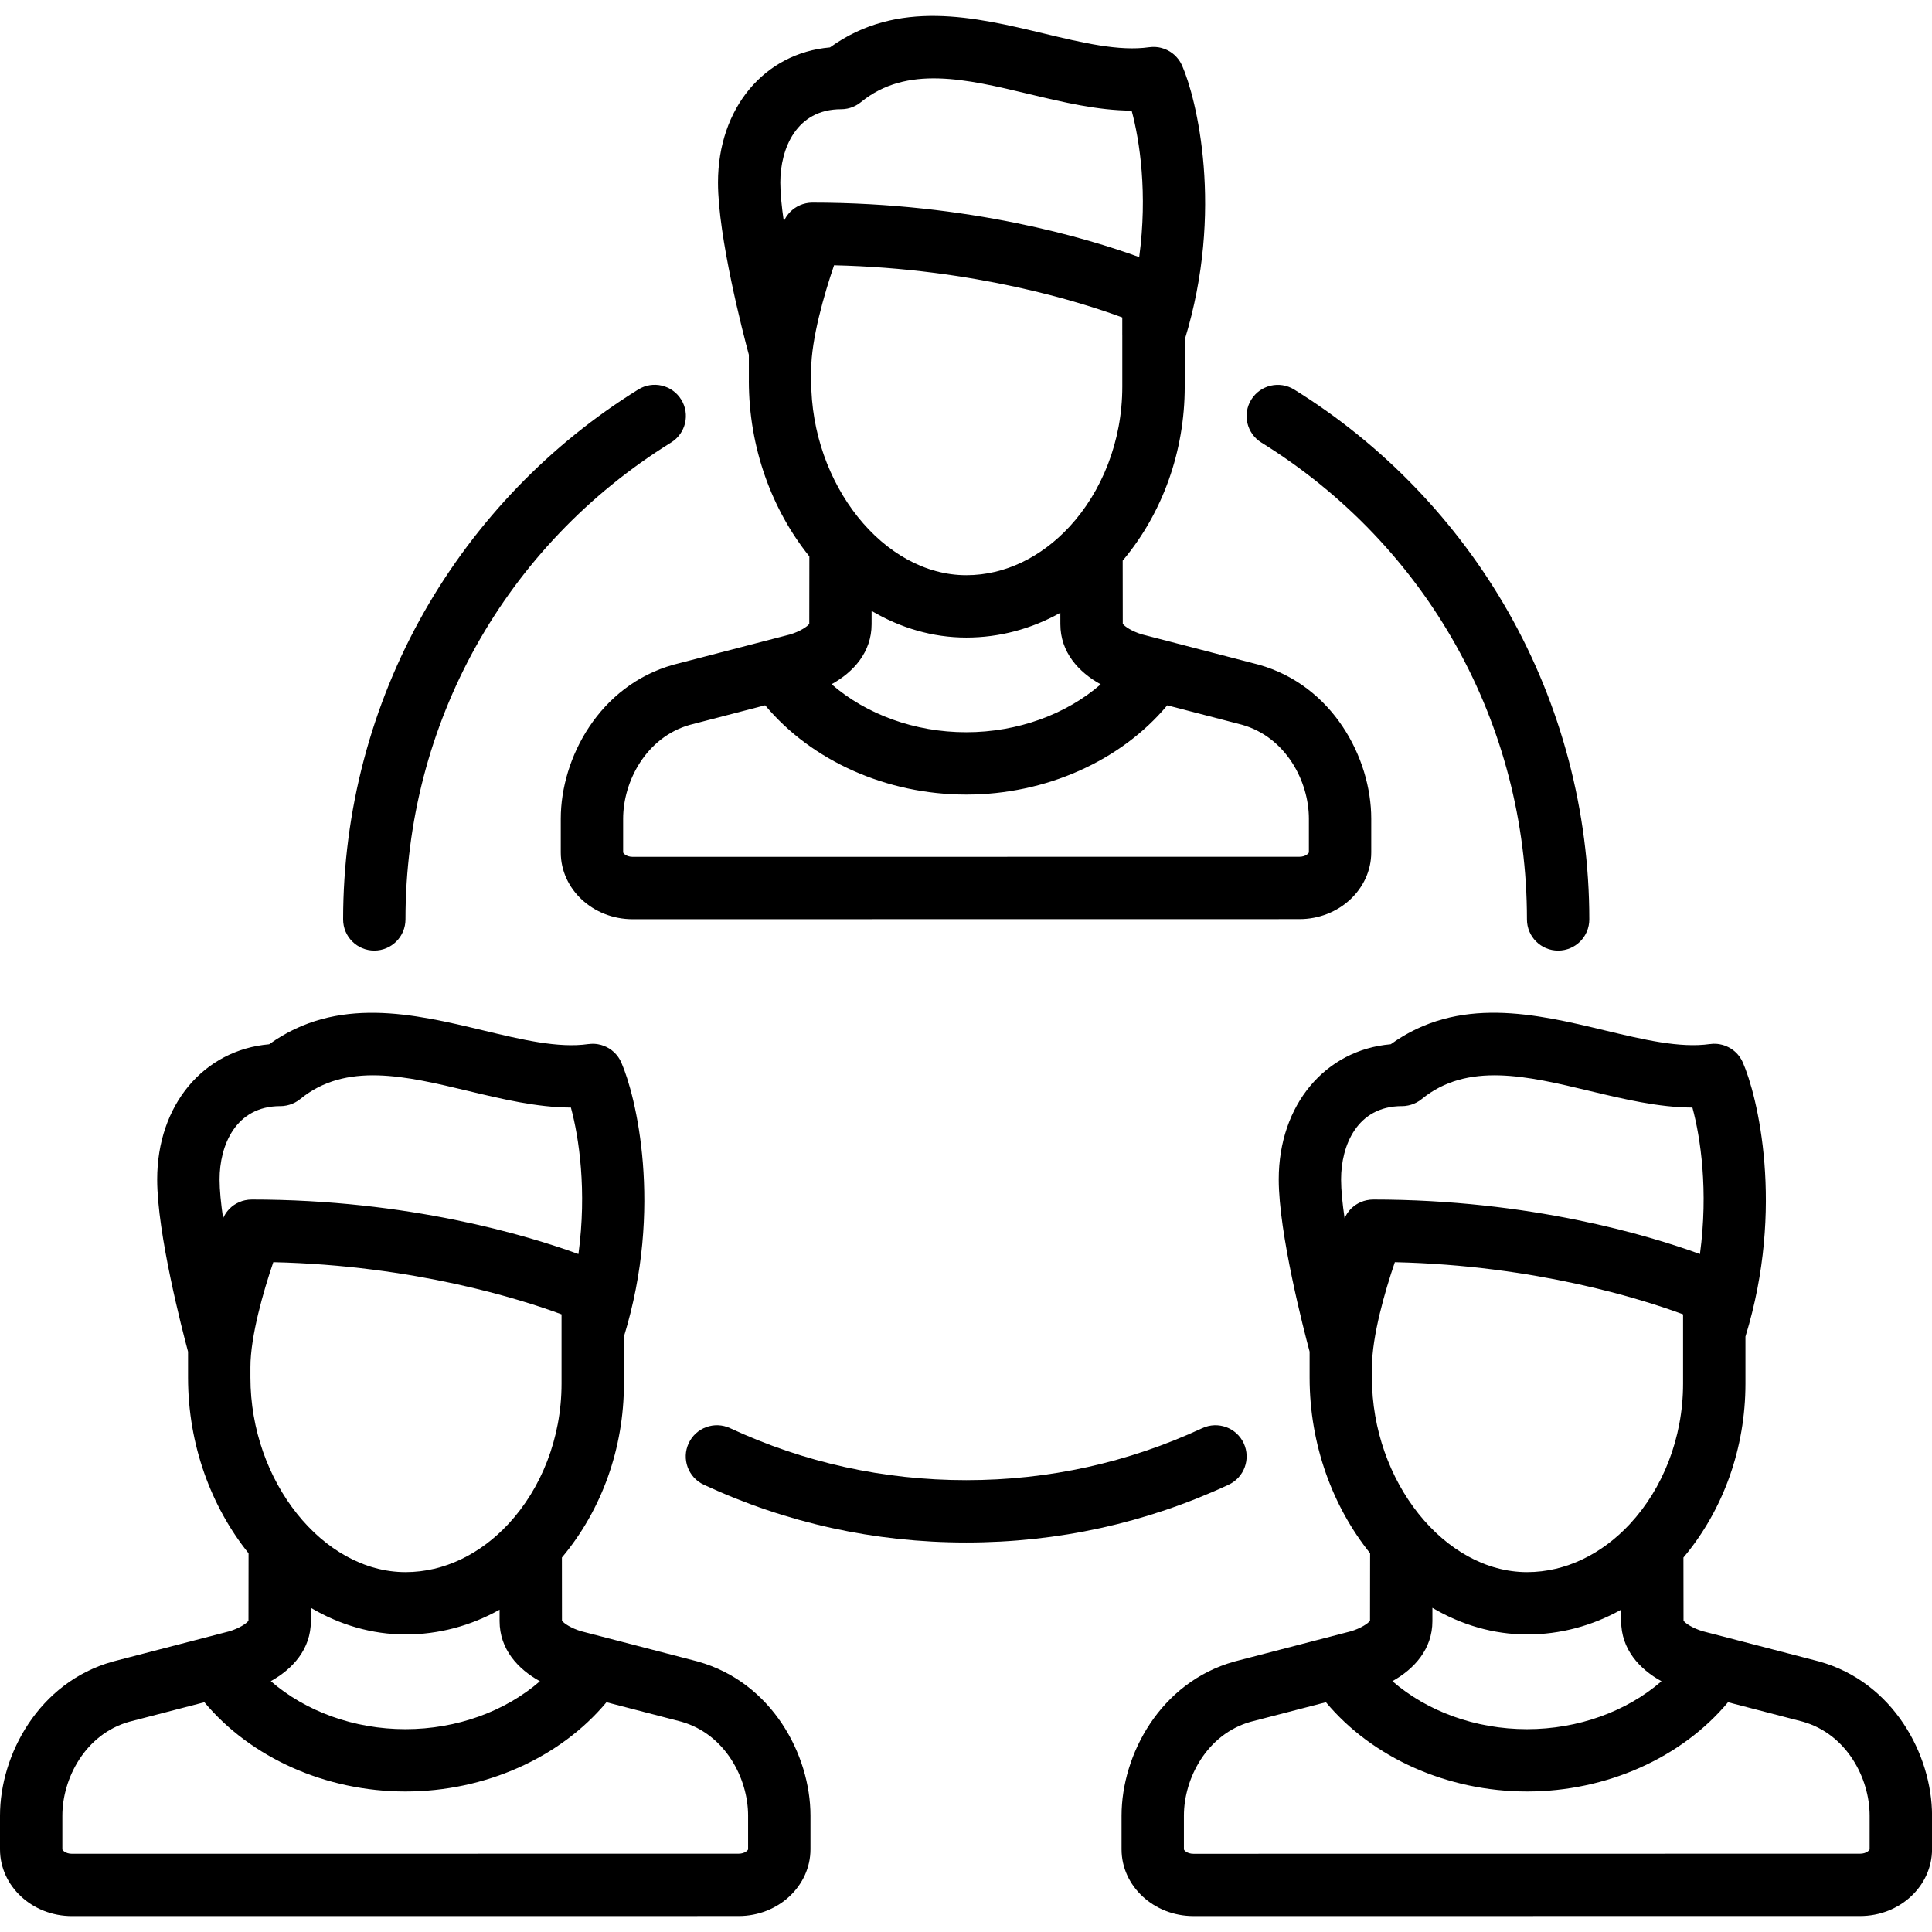 <?xml version="1.0" encoding="utf-8"?>
<!-- Generator: Adobe Illustrator 16.0.0, SVG Export Plug-In . SVG Version: 6.00 Build 0)  -->
<!DOCTYPE svg PUBLIC "-//W3C//DTD SVG 1.1//EN" "http://www.w3.org/Graphics/SVG/1.1/DTD/svg11.dtd">
<svg version="1.1" id="Layer_1" xmlns="http://www.w3.org/2000/svg" xmlns:xlink="http://www.w3.org/1999/xlink" x="0px" y="0px"
	 width="90px" height="90px" viewBox="0 0 90 90" enable-background="new 0 0 90 90" xml:space="preserve">
<g>
	<path d="M34.884,17.738c0,3.129,1.083,6.022,2.819,8.18l-0.004,3.141c-0.078,0.124-0.44,0.361-0.897,0.496l-5.408,1.404
		c-0.009,0.002-0.018,0.005-0.027,0.007c-3.442,0.965-5.244,4.339-5.244,7.175v1.567c0,1.716,1.502,3.113,3.349,3.113l31.058-0.004
		c1.846,0,3.348-1.396,3.348-3.112v-1.567c0-2.835-1.801-6.21-5.244-7.175c-0.008-0.002-0.018-0.005-0.026-0.007l-5.407-1.404
		c-0.458-0.135-0.82-0.372-0.898-0.496l-0.004-2.941c0.005-0.005,0.01-0.01,0.014-0.015c1.855-2.216,2.876-5.088,2.876-8.086v-2.19
		c1.851-6.026,0.546-11.251-0.123-12.772c-0.002-0.005-0.005-0.009-0.007-0.014c-0.014-0.029-0.027-0.056-0.043-0.084
		c-0.008-0.016-0.016-0.032-0.025-0.047c-0.014-0.023-0.028-0.046-0.043-0.069c-0.012-0.018-0.023-0.037-0.037-0.055
		c-0.012-0.017-0.025-0.033-0.039-0.049c-0.017-0.021-0.033-0.043-0.053-0.064c-0.01-0.011-0.02-0.022-0.031-0.033
		c-0.021-0.023-0.044-0.047-0.068-0.069c-0.008-0.008-0.018-0.015-0.027-0.023c-0.025-0.023-0.052-0.045-0.08-0.066
		C54.6,2.47,54.59,2.463,54.58,2.456c-0.027-0.02-0.056-0.039-0.084-0.057c-0.014-0.008-0.028-0.016-0.042-0.023
		c-0.026-0.015-0.052-0.03-0.078-0.042c-0.019-0.009-0.038-0.017-0.058-0.026c-0.022-0.01-0.045-0.021-0.068-0.029
		c-0.022-0.008-0.045-0.015-0.068-0.022c-0.021-0.007-0.043-0.015-0.064-0.021c-0.022-0.006-0.046-0.011-0.069-0.017
		c-0.022-0.005-0.046-0.01-0.069-0.014c-0.021-0.004-0.042-0.006-0.062-0.008c-0.027-0.003-0.054-0.007-0.08-0.009
		c-0.018-0.001-0.036-0.001-0.054-0.001c-0.031-0.001-0.062-0.002-0.093-0.001c-0.016,0-0.031,0.002-0.046,0.003
		c-0.034,0.002-0.067,0.005-0.101,0.009c-0.005,0-0.01,0-0.014,0.001c-1.398,0.2-3.105-0.208-4.911-0.641
		c-3.195-0.765-6.798-1.625-9.955,0.65c-3.053,0.263-5.217,2.828-5.217,6.296c0,2.521,1.169,7.024,1.438,8.023V17.738L34.884,17.738
		z M52.281,15.592c0,0.004,0,0.009,0,0.013v2.408c0,2.558-0.961,4.902-2.462,6.524c-0.004,0.003-0.007,0.007-0.011,0.011
		c-1.29,1.389-2.977,2.247-4.793,2.247c-3.85,0-7.227-4.232-7.227-9.056v-0.496c0-1.442,0.61-3.551,1.066-4.885
		c6.574,0.151,11.535,1.729,13.426,2.43V15.592L52.281,15.592z M49.396,29.075c0,1.308,0.849,2.237,1.879,2.804
		c-1.617,1.404-3.873,2.231-6.266,2.231c-2.395,0-4.653-0.83-6.271-2.236c1.024-0.567,1.864-1.494,1.864-2.794l0.001-0.621
		c1.342,0.791,2.842,1.24,4.412,1.24c1.541,0,3.028-0.399,4.38-1.154L49.396,29.075z M60.973,38.137v1.567
		c0,0.04-0.148,0.208-0.443,0.208l-31.058,0.003c-0.296,0-0.444-0.168-0.444-0.208v-1.567c0-1.737,1.069-3.795,3.11-4.374
		l3.506-0.911c2.159,2.586,5.656,4.16,9.366,4.16c3.709,0,7.206-1.573,9.365-4.158l3.487,0.906
		C59.904,34.342,60.973,36.4,60.973,38.137z M39.184,5.088c0.007,0,0.013-0.001,0.02-0.001c0.041,0,0.082-0.002,0.123-0.006
		c0.016-0.002,0.031-0.005,0.047-0.007c0.032-0.004,0.063-0.008,0.094-0.014c0.02-0.004,0.039-0.009,0.058-0.014
		c0.027-0.006,0.054-0.013,0.08-0.021c0.021-0.006,0.042-0.015,0.062-0.022c0.024-0.008,0.048-0.016,0.071-0.026
		c0.022-0.009,0.044-0.02,0.065-0.03c0.021-0.01,0.042-0.019,0.062-0.03c0.025-0.013,0.049-0.028,0.072-0.042
		c0.017-0.01,0.034-0.02,0.05-0.031c0.031-0.021,0.06-0.042,0.089-0.065c0.008-0.006,0.017-0.012,0.025-0.019
		c2.135-1.744,4.906-1.081,7.839-0.378c1.58,0.378,3.201,0.765,4.775,0.771c0.379,1.397,0.75,3.874,0.352,6.824
		c-2.363-0.861-7.905-2.538-15.225-2.538c-0.004,0-0.008,0-0.012,0c-0.031,0-0.061,0.002-0.091,0.005
		c-0.019,0.001-0.038,0.002-0.057,0.004c-0.024,0.002-0.047,0.007-0.071,0.011c-0.024,0.004-0.049,0.007-0.073,0.013
		c-0.015,0.003-0.028,0.007-0.043,0.011c-0.032,0.008-0.064,0.016-0.096,0.026c-0.005,0.001-0.01,0.004-0.015,0.005
		c-0.04,0.013-0.079,0.028-0.117,0.044c0,0-0.001,0-0.001,0.001c-0.042,0.018-0.083,0.038-0.123,0.06
		c-0.006,0.003-0.013,0.008-0.019,0.011c-0.033,0.019-0.066,0.039-0.098,0.061c-0.02,0.013-0.039,0.029-0.058,0.043
		c-0.017,0.013-0.035,0.025-0.051,0.039c-0.027,0.022-0.052,0.045-0.077,0.069c-0.008,0.008-0.018,0.016-0.026,0.024
		c-0.024,0.024-0.046,0.049-0.068,0.075c-0.008,0.01-0.018,0.02-0.026,0.03c-0.018,0.021-0.034,0.044-0.05,0.066
		c-0.012,0.017-0.025,0.032-0.036,0.049s-0.021,0.036-0.032,0.053c-0.015,0.024-0.029,0.048-0.042,0.072
		c-0.007,0.014-0.014,0.029-0.021,0.043c-0.009,0.019-0.019,0.037-0.027,0.055c-0.1-0.683-0.163-1.31-0.163-1.808
		C36.351,6.927,37.093,5.088,39.184,5.088z"/>
	<path d="M32.511,77.402c-0.009-0.002-0.018-0.004-0.026-0.008l-5.408-1.404c-0.458-0.135-0.82-0.371-0.898-0.494l-0.003-2.941
		c0.004-0.006,0.009-0.01,0.013-0.016c1.854-2.217,2.876-5.088,2.876-8.086v-2.191c1.85-6.025,0.546-11.25-0.124-12.771
		c-0.002-0.004-0.004-0.008-0.006-0.014c-0.014-0.029-0.029-0.061-0.045-0.09c-0.007-0.014-0.014-0.027-0.022-0.039
		c-0.016-0.027-0.033-0.055-0.05-0.08c-0.01-0.014-0.02-0.029-0.03-0.043c-0.016-0.023-0.033-0.043-0.05-0.064
		c-0.013-0.016-0.026-0.033-0.04-0.049c-0.016-0.018-0.033-0.035-0.05-0.053c-0.016-0.016-0.032-0.033-0.049-0.049
		s-0.036-0.029-0.054-0.045c-0.018-0.016-0.035-0.031-0.053-0.045c-0.021-0.016-0.043-0.029-0.065-0.045
		c-0.016-0.012-0.031-0.021-0.048-0.033c-0.027-0.016-0.054-0.031-0.082-0.045c-0.013-0.008-0.025-0.016-0.038-0.021
		c-0.031-0.016-0.064-0.029-0.097-0.043c-0.01-0.004-0.02-0.008-0.029-0.012c-0.034-0.014-0.068-0.025-0.103-0.035
		c-0.01-0.004-0.02-0.006-0.03-0.01c-0.032-0.008-0.064-0.016-0.097-0.021c-0.014-0.004-0.028-0.008-0.042-0.01
		c-0.028-0.004-0.055-0.008-0.083-0.012c-0.021-0.002-0.041-0.004-0.062-0.006c-0.022-0.002-0.044-0.002-0.065-0.002
		c-0.028,0-0.055-0.002-0.083,0c-0.017,0-0.033,0.002-0.05,0.002c-0.033,0.002-0.066,0.006-0.099,0.01c-0.004,0-0.009,0-0.014,0
		c-1.398,0.201-3.104-0.207-4.91-0.641c-3.195-0.764-6.798-1.625-9.956,0.65c-3.053,0.264-5.217,2.828-5.217,6.297
		c0,2.52,1.169,7.023,1.438,8.023v1.211c0,3.129,1.083,6.021,2.819,8.18l-0.004,3.141c-0.079,0.125-0.44,0.361-0.898,0.496
		l-5.408,1.404c-0.009,0.002-0.018,0.006-0.027,0.008C1.801,78.371,0,81.746,0,84.58v1.568c0,1.717,1.502,3.111,3.349,3.111
		l31.058-0.002c1.846,0,3.348-1.396,3.348-3.113v-1.566C37.754,81.742,35.954,78.367,32.511,77.402z M11.666,63.682
		c0-1.441,0.61-3.551,1.066-4.885c6.574,0.15,11.535,1.73,13.427,2.43v0.805c0,0.004,0,0.01,0,0.014v2.408
		c0,2.559-0.962,4.902-2.462,6.523c-0.004,0.004-0.008,0.008-0.012,0.012c-1.29,1.389-2.976,2.246-4.792,2.246
		c-3.85,0-7.227-4.232-7.227-9.057V63.682z M14.481,75.52l0-0.621c1.342,0.791,2.842,1.24,4.412,1.24
		c1.541,0,3.028-0.398,4.38-1.154l0,0.531c0,1.307,0.849,2.236,1.878,2.803c-1.617,1.404-3.873,2.232-6.265,2.232
		c-2.395,0-4.653-0.83-6.271-2.236C13.64,77.746,14.481,76.82,14.481,75.52z M13.061,51.527c0.007,0,0.013,0,0.02,0
		c0.041,0,0.082-0.002,0.123-0.006c0.016-0.002,0.032-0.006,0.047-0.008c0.031-0.004,0.062-0.008,0.094-0.014
		c0.02-0.004,0.039-0.01,0.058-0.014c0.027-0.006,0.054-0.014,0.08-0.021c0.021-0.006,0.042-0.014,0.062-0.021
		c0.024-0.008,0.048-0.016,0.071-0.025c0.022-0.01,0.043-0.02,0.065-0.031c0.021-0.01,0.042-0.018,0.063-0.029
		c0.025-0.014,0.048-0.027,0.072-0.043c0.017-0.01,0.034-0.02,0.05-0.029c0.031-0.021,0.06-0.043,0.089-0.066
		c0.008-0.006,0.017-0.012,0.025-0.018c2.135-1.744,4.906-1.082,7.84-0.379c1.579,0.377,3.2,0.766,4.775,0.771
		c0.378,1.396,0.75,3.873,0.351,6.824c-2.363-0.861-7.905-2.539-15.224-2.539c-0.004,0-0.009,0.002-0.013,0.002
		c-0.03,0-0.06,0.002-0.089,0.004c-0.02,0.002-0.039,0.002-0.059,0.004c-0.023,0.004-0.046,0.008-0.069,0.012
		c-0.025,0.004-0.051,0.006-0.076,0.012c-0.013,0.004-0.026,0.008-0.039,0.01c-0.034,0.008-0.067,0.018-0.1,0.027
		c-0.003,0.002-0.007,0.002-0.01,0.004c-0.086,0.029-0.168,0.064-0.247,0.107c-0.003,0.002-0.007,0.004-0.01,0.006
		c-0.036,0.02-0.072,0.041-0.106,0.064c-0.018,0.014-0.035,0.027-0.052,0.039c-0.019,0.016-0.039,0.029-0.057,0.043
		c-0.026,0.021-0.05,0.045-0.074,0.068c-0.009,0.01-0.019,0.018-0.028,0.025c-0.023,0.023-0.045,0.049-0.067,0.074
		c-0.009,0.01-0.019,0.02-0.027,0.031c-0.017,0.021-0.033,0.043-0.049,0.064c-0.012,0.018-0.024,0.033-0.036,0.051
		c-0.011,0.018-0.021,0.035-0.032,0.053c-0.015,0.023-0.029,0.049-0.042,0.072c-0.007,0.014-0.014,0.029-0.021,0.043
		c-0.009,0.02-0.019,0.037-0.027,0.057c-0.1-0.684-0.163-1.311-0.163-1.809C10.228,53.367,10.97,51.527,13.061,51.527z
		 M34.85,86.145c0,0.039-0.147,0.207-0.443,0.207L3.348,86.355c-0.295,0-0.443-0.168-0.443-0.207V84.58
		c0-1.736,1.068-3.795,3.111-4.373l3.505-0.91c2.159,2.586,5.656,4.158,9.366,4.158c3.709,0,7.206-1.572,9.365-4.158l3.487,0.906
		c2.042,0.58,3.11,2.637,3.11,4.375V86.145z"/>
	<path d="M84.756,77.402c-0.009-0.002-0.018-0.004-0.026-0.008l-5.407-1.404c-0.458-0.135-0.82-0.371-0.898-0.494l-0.004-2.941
		c0.005-0.006,0.01-0.01,0.014-0.016c1.854-2.217,2.875-5.088,2.875-8.086v-2.191c1.851-6.025,0.547-11.25-0.123-12.771
		c-0.002-0.004-0.004-0.008-0.006-0.014c-0.014-0.029-0.029-0.059-0.044-0.088c-0.008-0.014-0.015-0.029-0.023-0.043
		c-0.015-0.025-0.031-0.051-0.048-0.074c-0.01-0.016-0.021-0.033-0.032-0.049c-0.015-0.02-0.03-0.039-0.046-0.059
		c-0.015-0.018-0.029-0.037-0.045-0.055c-0.014-0.016-0.028-0.029-0.043-0.045c-0.018-0.018-0.036-0.037-0.056-0.055
		c-0.015-0.014-0.029-0.025-0.044-0.039c-0.021-0.018-0.041-0.035-0.062-0.051c-0.018-0.014-0.035-0.025-0.054-0.037
		c-0.021-0.014-0.039-0.029-0.06-0.041c-0.023-0.014-0.047-0.027-0.07-0.039c-0.017-0.01-0.033-0.02-0.05-0.027
		c-0.028-0.016-0.057-0.027-0.086-0.039c-0.013-0.006-0.026-0.012-0.04-0.018c-0.031-0.012-0.062-0.021-0.094-0.031
		c-0.014-0.004-0.025-0.008-0.039-0.012c-0.029-0.008-0.061-0.016-0.092-0.021c-0.016-0.004-0.031-0.008-0.047-0.01
		c-0.025-0.004-0.053-0.008-0.08-0.012c-0.021-0.002-0.042-0.004-0.063-0.006s-0.044-0.002-0.065-0.002
		c-0.027-0.002-0.055-0.002-0.082-0.002c-0.018,0.002-0.034,0.002-0.051,0.004c-0.033,0.002-0.065,0.004-0.098,0.01
		c-0.005,0-0.01,0-0.015,0c-1.398,0.199-3.104-0.209-4.91-0.641c-3.194-0.766-6.798-1.625-9.956,0.65
		c-3.053,0.262-5.217,2.828-5.217,6.295c0,2.521,1.17,7.025,1.438,8.025v1.211c0,3.129,1.083,6.021,2.818,8.18l-0.004,3.141
		c-0.078,0.125-0.439,0.361-0.897,0.496l-5.407,1.404c-0.009,0.002-0.018,0.004-0.027,0.008c-3.441,0.965-5.243,4.34-5.243,7.174
		v1.568c0,1.715,1.502,3.111,3.349,3.111l31.058-0.002c1.847,0,3.349-1.396,3.349-3.113v-1.568
		C90,81.742,88.199,78.367,84.756,77.402z M63.912,63.682c0-1.441,0.609-3.551,1.066-4.885c6.573,0.15,11.534,1.73,13.426,2.43
		v0.805c0,0.004,0,0.01,0,0.014v2.408c0,2.559-0.962,4.902-2.463,6.523c-0.004,0.004-0.006,0.008-0.01,0.012
		c-1.291,1.389-2.977,2.246-4.793,2.246c-3.85,0-7.228-4.232-7.228-9.057L63.912,63.682L63.912,63.682z M66.727,75.52v-0.621
		c1.342,0.791,2.842,1.24,4.412,1.24c1.541,0,3.028-0.398,4.38-1.154l0.001,0.531c0,1.307,0.848,2.236,1.878,2.803
		c-1.616,1.404-3.873,2.232-6.265,2.232c-2.395,0-4.653-0.83-6.271-2.236C65.885,77.746,66.727,76.82,66.727,75.52z M65.307,51.527
		c0.006,0,0.013,0,0.02,0c0.041,0,0.082-0.002,0.123-0.006c0.016-0.002,0.031-0.006,0.047-0.008
		c0.031-0.004,0.062-0.008,0.094-0.014c0.02-0.004,0.039-0.01,0.059-0.014c0.026-0.006,0.053-0.014,0.079-0.021
		c0.021-0.006,0.042-0.014,0.062-0.021c0.024-0.008,0.048-0.016,0.071-0.025c0.021-0.01,0.043-0.02,0.064-0.031
		c0.021-0.01,0.043-0.018,0.063-0.029c0.024-0.014,0.048-0.027,0.072-0.043c0.017-0.01,0.033-0.02,0.05-0.029
		c0.031-0.021,0.061-0.043,0.089-0.066c0.009-0.006,0.017-0.012,0.024-0.018c2.136-1.744,4.906-1.082,7.84-0.379
		c1.579,0.377,3.201,0.766,4.775,0.771c0.378,1.396,0.75,3.873,0.351,6.824c-2.362-0.861-7.905-2.539-15.224-2.539
		c-0.004,0-0.009,0.002-0.014,0.002c-0.029,0-0.059,0.002-0.088,0.004c-0.02,0.002-0.039,0.002-0.059,0.004
		c-0.023,0.004-0.046,0.008-0.068,0.012c-0.025,0.004-0.052,0.006-0.077,0.012c-0.013,0.004-0.024,0.008-0.038,0.01
		c-0.033,0.008-0.068,0.018-0.102,0.027c-0.002,0.002-0.004,0.002-0.008,0.004c-0.086,0.027-0.169,0.062-0.248,0.107
		c-0.002,0-0.005,0.002-0.008,0.004c-0.037,0.021-0.073,0.043-0.108,0.066c-0.018,0.014-0.034,0.025-0.052,0.039
		c-0.02,0.016-0.039,0.029-0.058,0.045c-0.026,0.02-0.05,0.043-0.075,0.066c-0.008,0.01-0.018,0.018-0.027,0.025
		c-0.023,0.023-0.045,0.049-0.067,0.074c-0.009,0.012-0.019,0.02-0.026,0.031c-0.018,0.021-0.033,0.043-0.05,0.066
		c-0.012,0.016-0.024,0.031-0.036,0.049s-0.021,0.035-0.032,0.055c-0.015,0.023-0.028,0.047-0.042,0.07
		c-0.008,0.016-0.014,0.029-0.021,0.045c-0.008,0.018-0.018,0.035-0.025,0.055c-0.101-0.684-0.164-1.311-0.164-1.809
		C62.473,53.367,63.215,51.527,65.307,51.527z M87.096,86.145c0,0.039-0.148,0.207-0.444,0.207l-31.058,0.004
		c-0.296,0-0.443-0.168-0.443-0.207V84.58c0-1.736,1.068-3.795,3.11-4.373l3.506-0.91c2.159,2.586,5.655,4.158,9.366,4.158
		c3.709,0,7.205-1.572,9.365-4.158l3.486,0.906c2.043,0.58,3.111,2.637,3.111,4.375V86.145L87.096,86.145z"/>
	<path d="M58.758,20.615c7.748,4.806,12.373,13.11,12.373,22.215c0,0.802,0.65,1.453,1.453,1.453c0.802,0,1.452-0.65,1.452-1.453
		c0-5.029-1.308-9.986-3.78-14.333c-2.397-4.214-5.844-7.793-9.967-10.35c-0.682-0.423-1.576-0.213-2,0.469
		C57.867,19.296,58.076,20.192,58.758,20.615z"/>
	<path d="M17.436,44.282c0.802,0,1.453-0.65,1.453-1.453c0-9.105,4.626-17.41,12.375-22.216c0.682-0.423,0.892-1.318,0.469-2
		s-1.318-0.892-2-0.469c-4.123,2.557-7.57,6.137-9.968,10.351c-2.474,4.347-3.781,9.304-3.781,14.333
		C15.983,43.632,16.634,44.282,17.436,44.282z"/>
	<path d="M57.938,67.234c-0.338-0.727-1.202-1.043-1.93-0.705c-3.455,1.607-7.156,2.422-10.998,2.422c-3.843,0-7.544-0.814-11-2.422
		c-0.728-0.338-1.592-0.023-1.93,0.705c-0.338,0.727-0.022,1.59,0.705,1.93c3.843,1.785,7.956,2.691,12.225,2.691
		c4.269,0,8.381-0.904,12.223-2.691C57.96,68.826,58.275,67.963,57.938,67.234z"/>
</g>
<g>
</g>
<g>
</g>
<g>
</g>
<g>
</g>
<g>
</g>
<g>
</g>
<g>
</g>
<g>
</g>
<g>
</g>
<g>
</g>
<g>
</g>
<g>
</g>
<g>
</g>
<g>
</g>
<g>
</g>
</svg>
